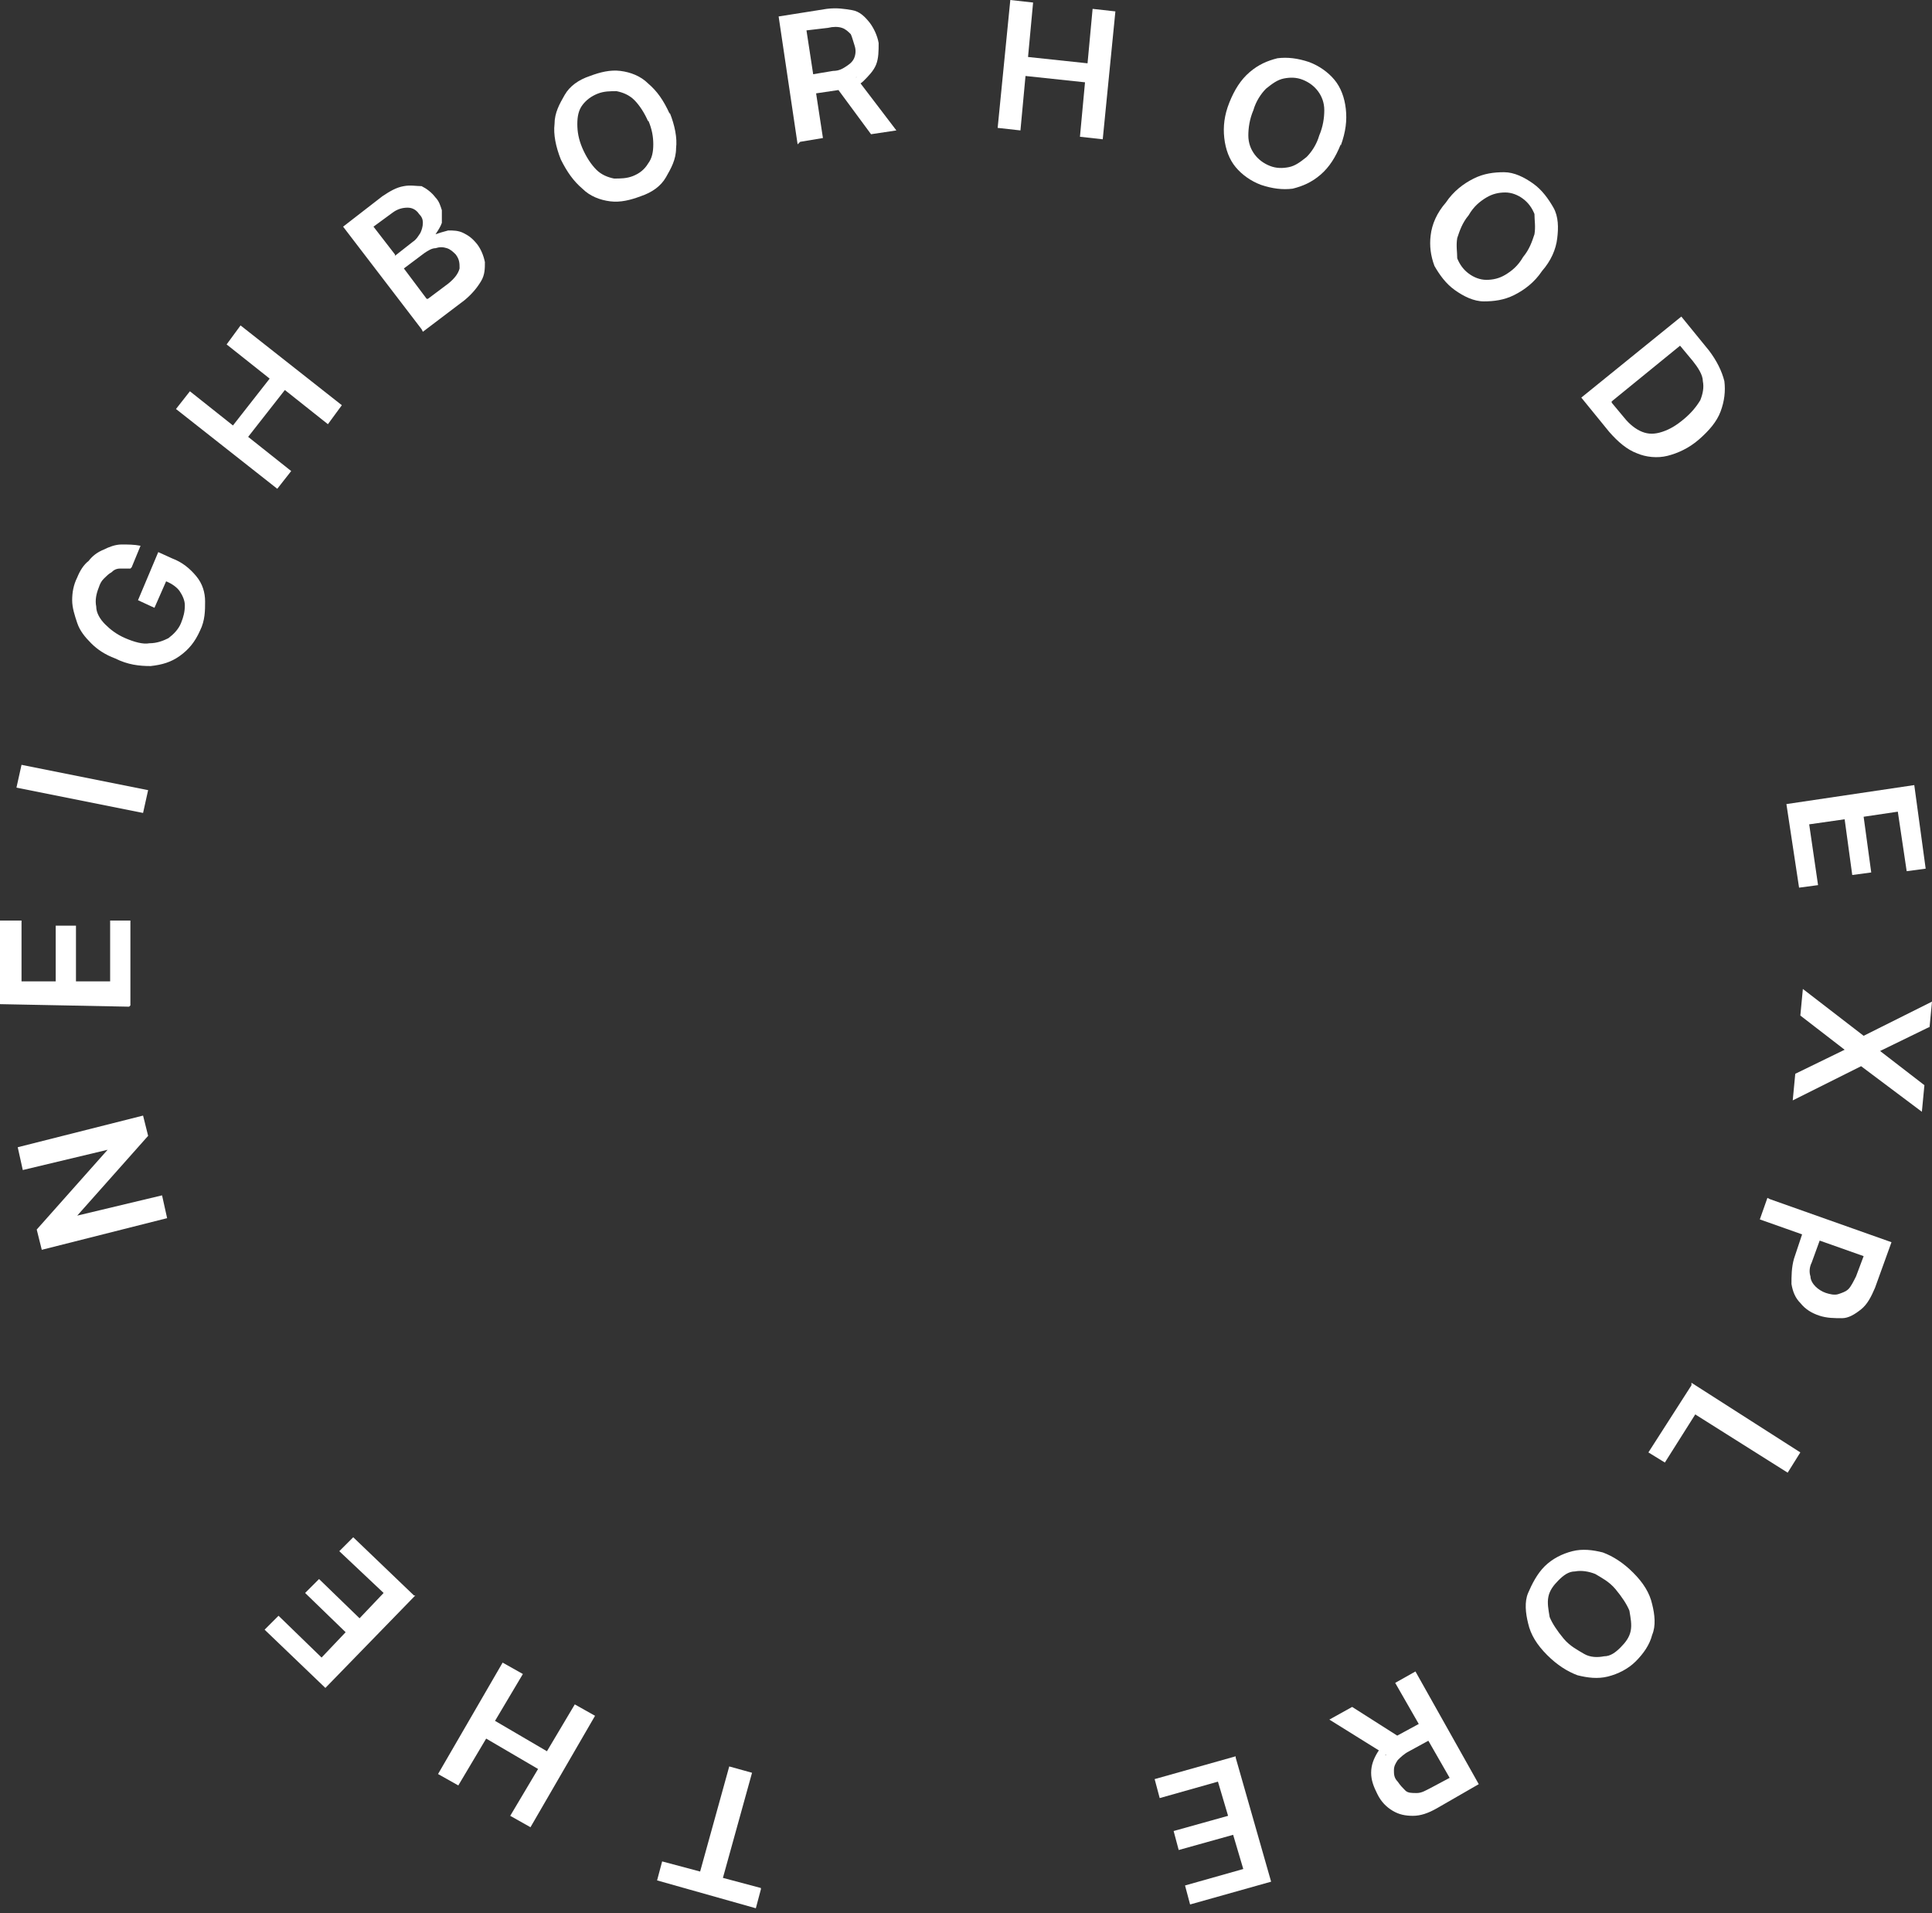 <svg width="200" height="198" viewBox="0 0 200 198" fill="none" xmlns="http://www.w3.org/2000/svg">
<rect x="0" y="0" width="200" height="198" fill="#333333" stroke="none"/>
<path d="M184.928 83.224L198.165 81.258L199.345 89.908L197.379 90.17L196.461 84.01L192.923 84.535L193.709 90.302L191.743 90.564L190.957 84.797L187.287 85.321L188.204 91.612L186.239 91.874L184.928 83.224Z" fill="white"/>
<path d="M199.738 106.291L194.627 108.781L199.214 112.32L198.952 115.072L192.661 110.354L185.583 113.893L185.845 111.14L190.957 108.65L186.37 105.111L186.632 102.359L192.923 107.208L200 103.67L199.738 106.422V106.291Z" fill="white"/>
<path d="M183.224 124.115L195.806 128.571L194.102 133.29C193.709 134.207 193.316 134.993 192.661 135.518C192.005 136.042 191.35 136.435 190.695 136.435C189.908 136.435 189.122 136.435 188.336 136.173C187.549 135.911 186.894 135.518 186.37 134.862C185.845 134.338 185.583 133.683 185.452 132.896C185.452 132.11 185.452 131.193 185.714 130.275L186.763 127.13L188.598 127.785L187.549 130.668C187.287 131.193 187.287 131.717 187.418 132.11C187.418 132.503 187.68 132.896 187.942 133.159C188.205 133.421 188.598 133.683 188.991 133.814C189.384 133.945 189.908 134.076 190.301 133.945C190.695 133.814 191.088 133.683 191.35 133.421C191.612 133.159 191.874 132.634 192.136 132.11L192.923 130.013L182.176 126.212L182.962 123.984L183.224 124.115Z" fill="white"/>
<path d="M175.098 143.119L186.37 150.328L185.059 152.425L175.492 146.396L172.346 151.376L170.642 150.328L175.098 143.381V143.119Z" fill="white"/>
<path d="M160.157 171.298C159.109 170.249 158.454 169.201 158.191 168.021C157.929 166.973 157.798 165.793 158.191 164.875C158.585 163.958 159.109 162.91 159.895 162.123C160.682 161.337 161.73 160.813 162.779 160.55C163.827 160.288 164.875 160.419 165.924 160.682C166.972 161.075 168.021 161.73 169.069 162.779C170.118 163.827 170.773 164.876 171.035 166.055C171.298 167.104 171.429 168.283 171.035 169.201C170.773 170.249 170.118 171.166 169.332 171.953C168.545 172.739 167.497 173.263 166.448 173.526C165.4 173.788 164.351 173.657 163.303 173.394C162.254 173.001 161.206 172.346 160.157 171.298ZM161.861 169.594C162.516 170.38 163.303 170.773 163.958 171.166C164.613 171.56 165.4 171.56 166.055 171.429C166.71 171.429 167.235 171.035 167.759 170.511C168.283 169.987 168.676 169.463 168.807 168.807C168.938 168.152 168.807 167.497 168.676 166.71C168.414 166.055 167.89 165.269 167.235 164.482C166.579 163.696 165.793 163.303 165.138 162.91C164.482 162.647 163.696 162.516 163.041 162.647C162.385 162.647 161.861 163.041 161.337 163.565C160.813 164.089 160.419 164.613 160.288 165.269C160.157 165.924 160.288 166.579 160.419 167.366C160.682 168.021 161.206 168.807 161.861 169.594Z" fill="white"/>
<path d="M143.512 181.651L137.615 177.982L139.974 176.671L145.741 180.341L143.381 181.651H143.512ZM146.527 173.001L153.08 184.666L148.755 187.156C147.837 187.68 147.051 187.942 146.265 187.942C145.478 187.942 144.823 187.811 144.168 187.418C143.512 187.025 142.988 186.501 142.595 185.714C142.202 184.928 141.94 184.273 141.94 183.486C141.94 182.7 142.202 182.045 142.595 181.389C142.988 180.734 143.644 180.21 144.561 179.685L147.706 177.982L148.755 179.685L145.872 181.258C145.347 181.52 144.954 181.914 144.692 182.176C144.43 182.569 144.299 182.831 144.299 183.224C144.299 183.617 144.299 184.011 144.692 184.404C144.954 184.797 145.216 185.059 145.478 185.321C145.741 185.583 146.134 185.583 146.658 185.583C147.182 185.583 147.575 185.321 148.1 185.059L150.066 184.011L144.43 174.181L146.527 173.001Z" fill="white"/>
<path d="M127.916 181.914L131.586 194.758L123.198 197.117L122.674 195.151L128.703 193.447L127.654 189.908L122.018 191.481L121.494 189.515L127.13 187.942L126.081 184.404L120.052 186.107L119.528 184.142L127.916 181.782V181.914Z" fill="white"/>
<path d="M78.768 195.544L78.244 197.51L68.021 194.626L68.545 192.661L72.477 193.709L75.491 182.831L77.851 183.486L74.836 194.364L78.768 195.413V195.544Z" fill="white"/>
<path d="M61.599 177.588L54.915 189.122L52.818 187.942L55.701 183.093L50.328 179.948L47.444 184.797L45.347 183.617L52.032 172.084L54.128 173.263L51.245 178.113L56.619 181.258L59.502 176.409L61.599 177.588Z" fill="white"/>
<path d="M42.988 165.138L33.683 174.705L27.392 168.676L28.834 167.235L33.29 171.56L35.78 168.938L31.586 164.876L33.028 163.434L37.221 167.497L39.712 164.876L35.124 160.551L36.566 159.109L42.857 165.138H42.988Z" fill="white"/>
<path d="M1.835 118.742L14.81 115.465L15.334 117.562L7.995 125.819L16.776 123.722L17.3 126.081L4.325 129.358L3.801 127.261L11.14 119.004L2.359 121.101L1.835 118.742Z" fill="white"/>
<path d="M13.368 104.194L0 103.932V95.282C0.131 95.282 2.228 95.282 2.228 95.282V101.573H5.767V95.806H7.864V101.573H11.402V95.282H13.499V104.063L13.368 104.194Z" fill="white"/>
<path d="M2.228 79.161L15.334 81.782L14.81 84.142L1.704 81.52L2.228 79.161Z" fill="white"/>
<path d="M13.499 58.847C13.106 58.847 12.844 58.847 12.451 58.847C12.058 58.847 11.796 58.978 11.533 59.24C11.271 59.371 11.009 59.633 10.747 59.895C10.485 60.157 10.354 60.419 10.223 60.813C9.961 61.468 9.83 62.123 9.961 62.779C9.961 63.434 10.354 64.089 10.878 64.613C11.402 65.138 12.058 65.662 12.975 66.055C13.893 66.448 14.81 66.71 15.465 66.579C16.252 66.579 16.907 66.317 17.431 66.055C17.955 65.662 18.48 65.138 18.742 64.482C19.004 63.827 19.135 63.303 19.135 62.648C19.135 62.123 18.873 61.599 18.611 61.206C18.349 60.813 17.824 60.419 17.169 60.157L17.431 59.633L15.989 62.91L14.286 62.123L16.383 57.143L17.824 57.798C18.873 58.191 19.659 58.847 20.314 59.633C20.97 60.419 21.232 61.337 21.232 62.254C21.232 63.172 21.232 64.22 20.708 65.269C20.183 66.448 19.528 67.235 18.611 67.89C17.693 68.545 16.776 68.807 15.596 68.938C14.417 68.938 13.237 68.807 11.927 68.152C10.878 67.759 10.092 67.235 9.436 66.579C8.781 65.924 8.257 65.269 7.995 64.482C7.733 63.696 7.471 62.91 7.471 62.123C7.471 61.337 7.602 60.55 7.995 59.764C8.257 59.109 8.65 58.453 9.174 58.06C9.567 57.536 10.092 57.143 10.747 56.881C11.271 56.619 11.927 56.356 12.582 56.356C13.237 56.356 13.893 56.356 14.548 56.488L13.63 58.716L13.499 58.847Z" fill="white"/>
<path d="M28.703 50.59L18.218 42.333L19.659 40.498L24.115 44.037L27.916 39.187L23.46 35.649L24.902 33.683L35.387 41.94L33.945 43.906L29.489 40.367L25.688 45.216L30.144 48.755L28.703 50.59Z" fill="white"/>
<path d="M43.644 34.076L35.518 23.46L39.581 20.314C40.367 19.79 41.022 19.397 41.809 19.266C42.464 19.135 43.119 19.266 43.644 19.266C44.168 19.528 44.692 19.921 45.085 20.446C45.478 20.839 45.609 21.363 45.74 21.756C45.74 22.149 45.74 22.543 45.74 23.067C45.609 23.46 45.347 23.853 45.085 24.246C45.478 24.115 45.872 23.984 46.396 23.853C46.92 23.853 47.444 23.853 47.968 24.115C48.493 24.377 48.886 24.64 49.41 25.295C49.803 25.819 50.066 26.474 50.197 27.13C50.197 27.785 50.197 28.44 49.803 29.096C49.41 29.751 48.886 30.406 48.1 31.062L43.775 34.338L43.644 34.076ZM40.891 26.474L42.726 25.033C43.119 24.771 43.25 24.509 43.513 24.115C43.644 23.853 43.775 23.46 43.775 23.067C43.775 22.674 43.644 22.412 43.381 22.149C43.119 21.756 42.726 21.494 42.202 21.494C41.678 21.494 41.153 21.625 40.629 22.018L38.663 23.46L40.891 26.343V26.474ZM44.299 30.93L46.396 29.358C47.051 28.834 47.444 28.309 47.575 27.785C47.575 27.261 47.575 26.868 47.182 26.343C46.92 26.081 46.658 25.819 46.265 25.688C45.872 25.557 45.478 25.557 45.085 25.688C44.692 25.688 44.299 25.95 43.906 26.212L41.809 27.785L44.168 30.93H44.299Z" fill="white"/>
<path d="M69.332 11.665C69.856 12.975 70.118 14.286 69.987 15.334C69.987 16.514 69.463 17.431 68.938 18.349C68.414 19.266 67.497 19.921 66.317 20.314C65.269 20.708 64.22 20.97 63.172 20.839C62.123 20.708 61.075 20.314 60.288 19.528C59.371 18.742 58.715 17.824 58.06 16.514C57.536 15.203 57.274 13.893 57.405 12.844C57.405 11.665 57.929 10.747 58.453 9.83C58.978 8.912 59.895 8.257 61.075 7.864C62.123 7.47 63.172 7.208 64.22 7.339C65.269 7.471 66.317 7.864 67.103 8.65C68.021 9.436 68.676 10.354 69.332 11.796V11.665ZM67.103 12.582C66.71 11.665 66.186 10.878 65.662 10.354C65.138 9.83 64.482 9.567 63.827 9.436C63.172 9.436 62.516 9.436 61.861 9.699C61.206 9.961 60.681 10.354 60.288 10.878C59.895 11.402 59.764 12.058 59.764 12.844C59.764 13.63 59.895 14.417 60.288 15.334C60.681 16.252 61.206 17.038 61.73 17.562C62.254 18.087 62.91 18.349 63.565 18.48C64.22 18.48 64.875 18.48 65.531 18.218C66.186 17.955 66.71 17.562 67.103 16.907C67.497 16.383 67.628 15.727 67.628 14.941C67.628 14.155 67.497 13.368 67.103 12.451V12.582Z" fill="white"/>
<path d="M82.569 14.941L80.603 1.704L85.583 0.917C86.632 0.786 87.418 0.917 88.204 1.048C88.991 1.18 89.515 1.704 90.039 2.359C90.433 2.883 90.826 3.67 90.957 4.456C90.957 5.242 90.957 6.029 90.695 6.684C90.433 7.339 89.908 7.864 89.384 8.388C88.86 8.912 87.942 9.174 86.894 9.305L83.355 9.83L83.093 7.864L86.239 7.339C86.894 7.339 87.287 7.077 87.68 6.815C88.073 6.553 88.335 6.291 88.467 5.898C88.598 5.505 88.598 5.111 88.467 4.718C88.335 4.325 88.204 3.801 88.073 3.539C87.811 3.277 87.549 3.014 87.156 2.883C86.763 2.752 86.239 2.752 85.714 2.883L83.486 3.145L85.19 14.286L82.831 14.679L82.569 14.941ZM88.598 7.995L92.792 13.499L90.17 13.893L86.108 8.388L88.729 7.995H88.598Z" fill="white"/>
<path d="M103.277 13.237L104.587 0L106.946 0.262L106.422 5.898L112.582 6.553L113.106 0.917L115.465 1.18L114.155 14.417L111.796 14.155L112.32 8.519L106.16 7.864L105.636 13.499L103.277 13.237Z" fill="white"/>
<path d="M138.794 14.941C138.27 16.252 137.615 17.3 136.697 18.087C135.78 18.873 134.862 19.266 133.814 19.528C132.765 19.659 131.717 19.528 130.537 19.135C129.489 18.742 128.571 18.087 127.916 17.3C127.261 16.514 126.868 15.465 126.737 14.286C126.606 13.106 126.737 11.927 127.261 10.616C127.785 9.305 128.44 8.257 129.358 7.471C130.275 6.684 131.193 6.291 132.241 6.029C133.29 5.898 134.338 6.029 135.518 6.422C136.566 6.815 137.484 7.471 138.139 8.257C138.794 9.043 139.187 10.092 139.318 11.271C139.45 12.451 139.319 13.63 138.794 15.072V14.941ZM136.566 14.024C136.959 13.106 137.09 12.189 137.09 11.402C137.09 10.616 136.828 9.961 136.435 9.436C136.042 8.912 135.518 8.519 134.862 8.257C134.207 7.995 133.552 7.995 132.897 8.126C132.241 8.257 131.717 8.65 131.062 9.174C130.537 9.699 130.013 10.485 129.751 11.402C129.358 12.32 129.227 13.237 129.227 14.024C129.227 14.81 129.489 15.465 129.882 15.989C130.275 16.514 130.799 16.907 131.455 17.169C132.11 17.431 132.765 17.431 133.421 17.3C134.076 17.169 134.6 16.776 135.256 16.252C135.78 15.727 136.304 14.941 136.566 14.024Z" fill="white"/>
<path d="M159.633 28.047C158.847 29.227 157.798 30.013 156.75 30.537C155.701 31.062 154.653 31.193 153.604 31.193C152.556 31.193 151.507 30.668 150.59 30.013C149.672 29.358 149.017 28.44 148.493 27.523C148.1 26.474 147.969 25.426 148.1 24.377C148.231 23.198 148.755 22.018 149.672 20.97C150.459 19.79 151.507 19.004 152.556 18.48C153.604 17.955 154.653 17.824 155.701 17.824C156.75 17.824 157.798 18.349 158.716 19.004C159.633 19.659 160.288 20.577 160.813 21.494C161.337 22.412 161.337 23.591 161.206 24.64C161.075 25.819 160.551 26.999 159.633 28.047ZM157.667 26.605C158.322 25.819 158.585 25.033 158.847 24.246C158.978 23.46 158.847 22.805 158.847 22.149C158.585 21.494 158.191 20.97 157.667 20.577C157.143 20.183 156.488 19.921 155.832 19.921C155.177 19.921 154.522 20.052 153.866 20.446C153.211 20.839 152.556 21.363 152.032 22.28C151.376 23.067 151.114 23.853 150.852 24.64C150.721 25.426 150.852 26.081 150.852 26.736C151.114 27.392 151.507 27.916 152.032 28.309C152.556 28.703 153.211 28.965 153.866 28.965C154.522 28.965 155.177 28.834 155.832 28.44C156.488 28.047 157.143 27.523 157.667 26.605Z" fill="white"/>
<path d="M166.579 44.692L163.696 41.153L174.05 32.765L176.933 36.304C177.72 37.353 178.244 38.401 178.506 39.45C178.637 40.498 178.506 41.547 178.113 42.595C177.72 43.644 176.933 44.561 175.885 45.478C174.836 46.396 173.657 46.92 172.608 47.182C171.56 47.444 170.38 47.313 169.463 46.92C168.414 46.527 167.497 45.74 166.579 44.692ZM166.841 41.678L168.152 43.25C168.676 43.906 169.332 44.43 169.987 44.692C170.642 44.954 171.298 44.954 172.084 44.692C172.87 44.43 173.526 44.037 174.312 43.381C175.098 42.726 175.623 42.071 176.016 41.416C176.278 40.76 176.409 40.105 176.278 39.45C176.278 38.794 175.754 38.008 175.229 37.353L173.919 35.78L166.841 41.547V41.678Z" fill="white"/>
</svg>
